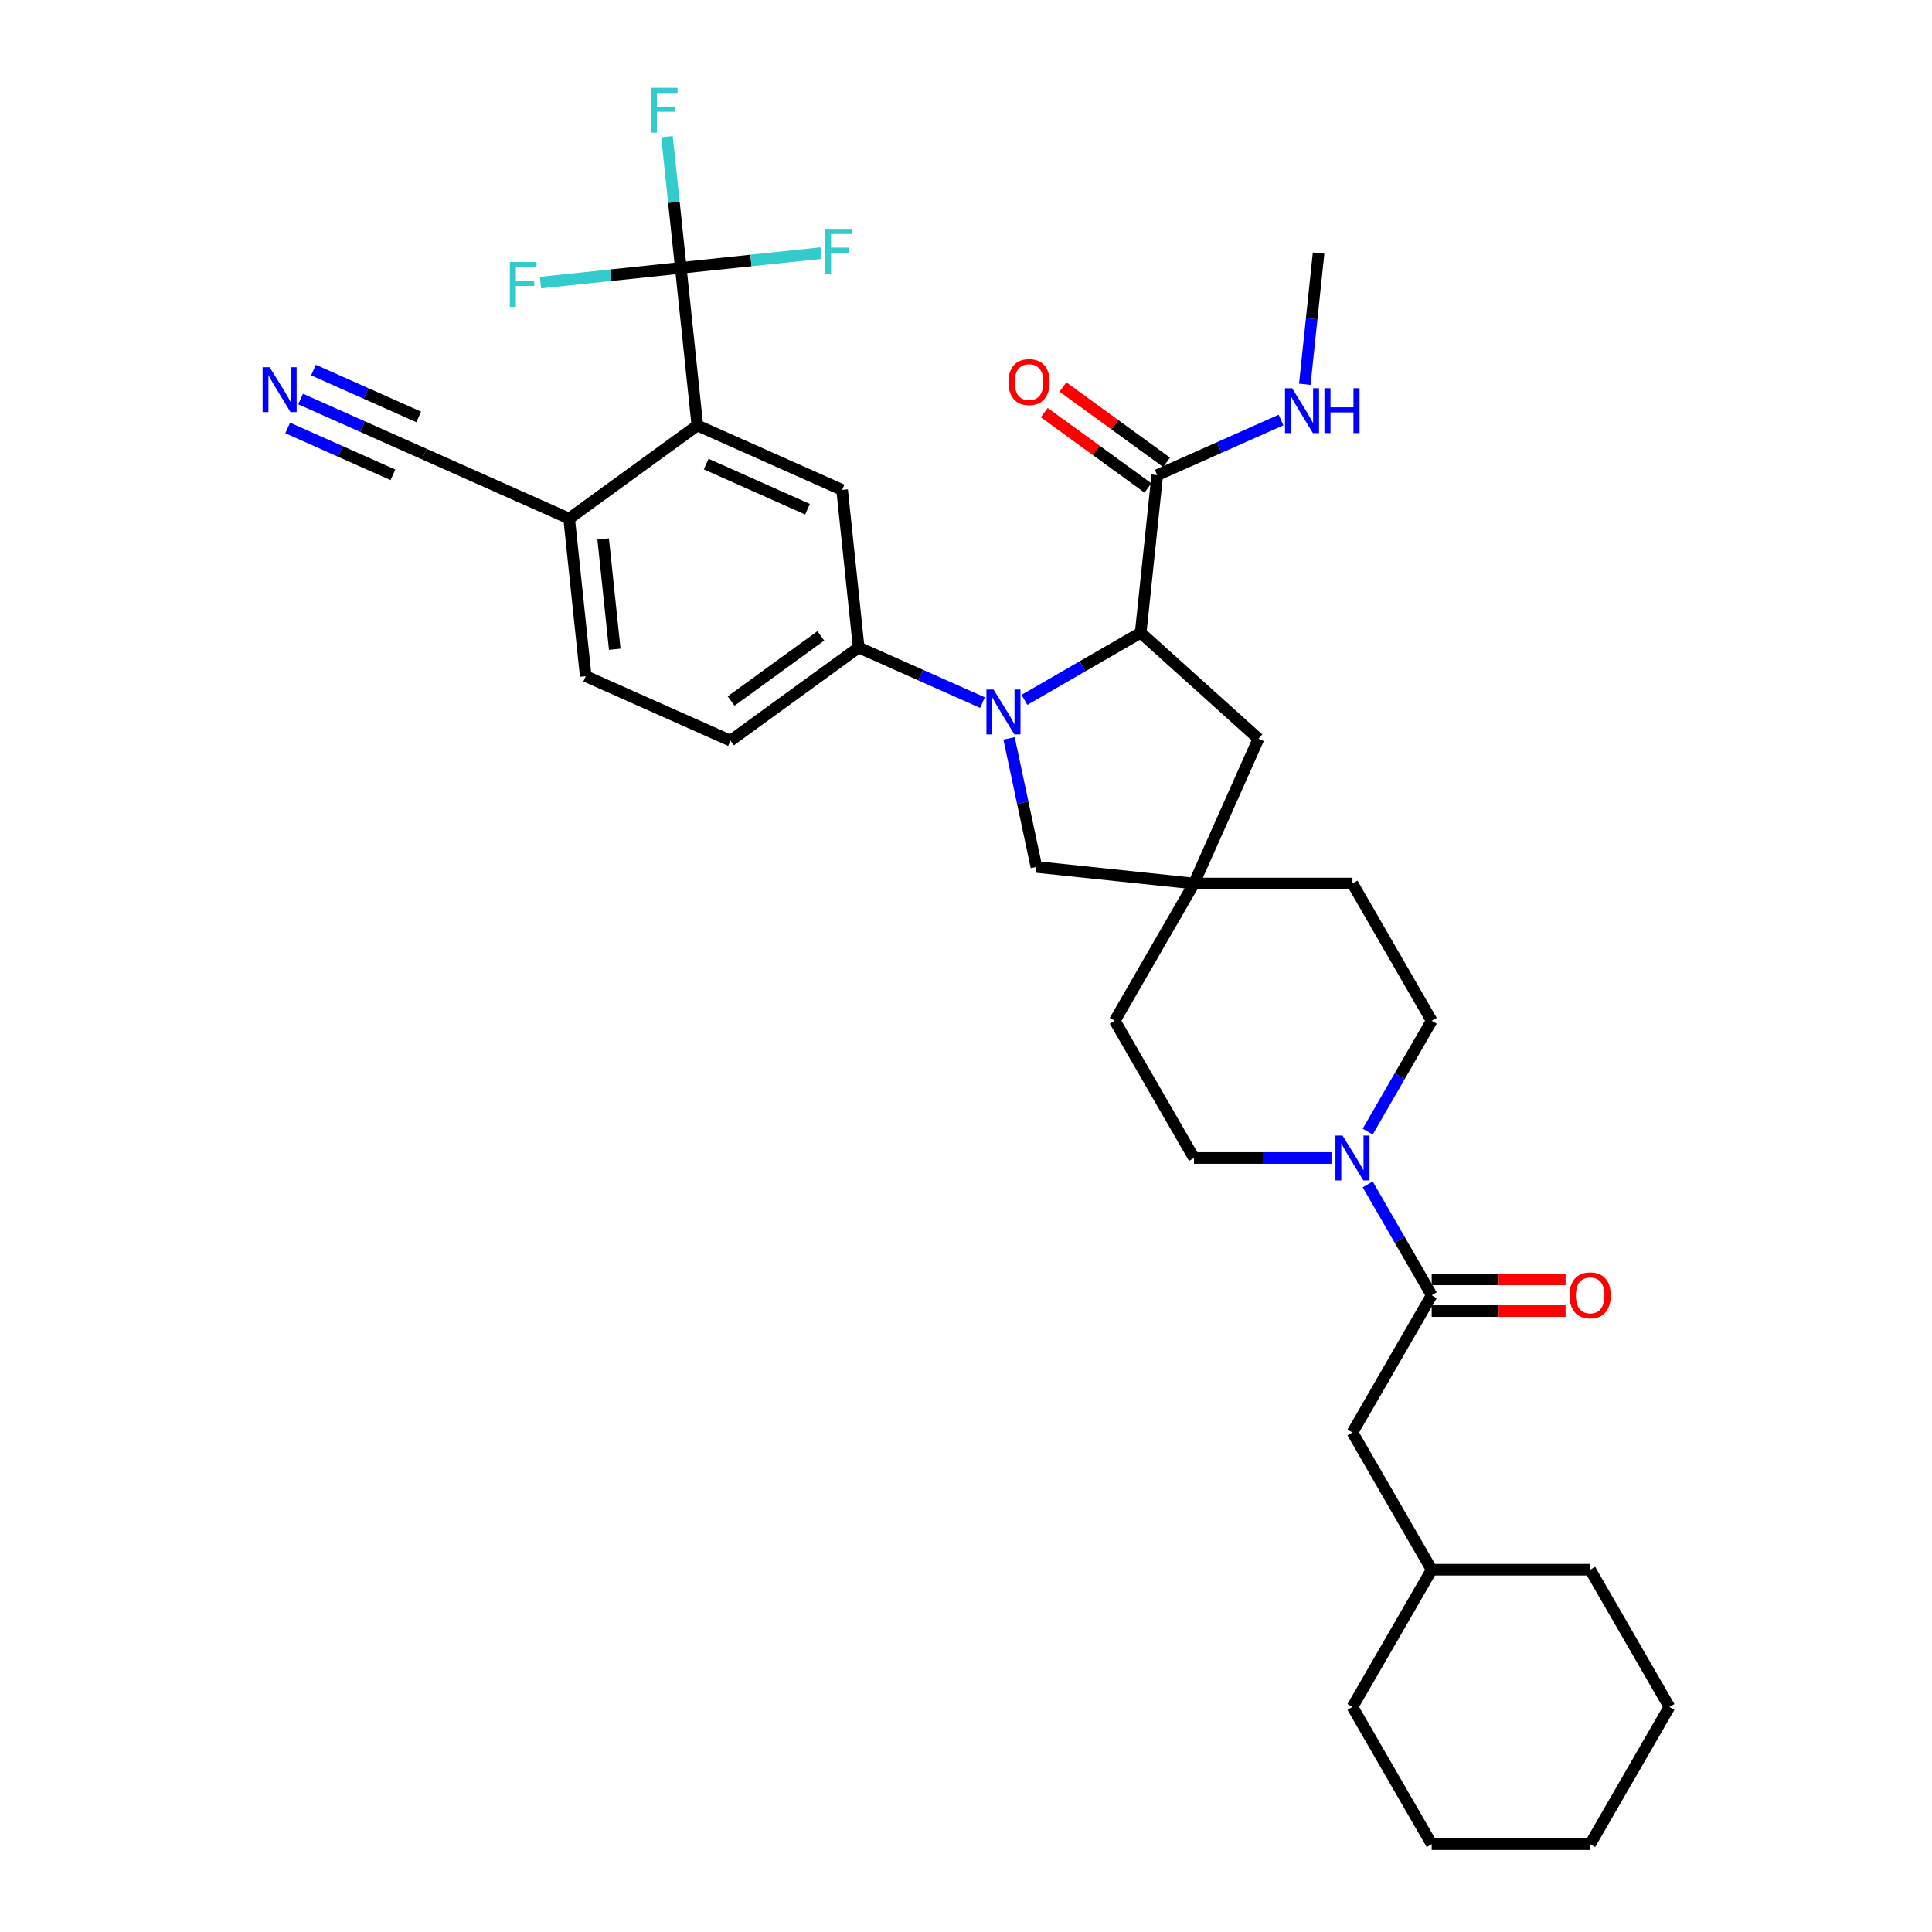<?xml version='1.0' encoding='iso-8859-1'?>
<svg version='1.1' baseProfile='full'
              xmlns='http://www.w3.org/2000/svg'
                      xmlns:rdkit='http://www.rdkit.org/xml'
                      xmlns:xlink='http://www.w3.org/1999/xlink'
                  xml:space='preserve'
width='1000px' height='1000px' viewBox='0 0 1000 1000'>
<!-- END OF HEADER -->
<rect style='opacity:1.0;fill:#FFFFFF;stroke:none' width='1000' height='1000' x='0' y='0'> </rect>
<path class='bond-0' d='M 530.245,362.24 L 560.332,344.869' style='fill:none;fill-rule:evenodd;stroke:#0000FF;stroke-width:6px;stroke-linecap:butt;stroke-linejoin:miter;stroke-opacity:1' />
<path class='bond-0' d='M 560.332,344.869 L 590.419,327.499' style='fill:none;fill-rule:evenodd;stroke:#000000;stroke-width:6px;stroke-linecap:butt;stroke-linejoin:miter;stroke-opacity:1' />
<path class='bond-2' d='M 508.526,363.675 L 476.49,349.412' style='fill:none;fill-rule:evenodd;stroke:#0000FF;stroke-width:6px;stroke-linecap:butt;stroke-linejoin:miter;stroke-opacity:1' />
<path class='bond-2' d='M 476.49,349.412 L 444.455,335.148' style='fill:none;fill-rule:evenodd;stroke:#000000;stroke-width:6px;stroke-linecap:butt;stroke-linejoin:miter;stroke-opacity:1' />
<path class='bond-9' d='M 522.29,382.175 L 529.365,415.457' style='fill:none;fill-rule:evenodd;stroke:#0000FF;stroke-width:6px;stroke-linecap:butt;stroke-linejoin:miter;stroke-opacity:1' />
<path class='bond-9' d='M 529.365,415.457 L 536.439,448.74' style='fill:none;fill-rule:evenodd;stroke:#000000;stroke-width:6px;stroke-linecap:butt;stroke-linejoin:miter;stroke-opacity:1' />
<path class='bond-7' d='M 590.419,327.499 L 598.992,245.926' style='fill:none;fill-rule:evenodd;stroke:#000000;stroke-width:6px;stroke-linecap:butt;stroke-linejoin:miter;stroke-opacity:1' />
<path class='bond-13' d='M 590.419,327.499 L 651.373,382.382' style='fill:none;fill-rule:evenodd;stroke:#000000;stroke-width:6px;stroke-linecap:butt;stroke-linejoin:miter;stroke-opacity:1' />
<path class='bond-1' d='M 352.377,138.642 L 360.95,220.214' style='fill:none;fill-rule:evenodd;stroke:#000000;stroke-width:6px;stroke-linecap:butt;stroke-linejoin:miter;stroke-opacity:1' />
<path class='bond-21' d='M 352.377,138.642 L 348.808,104.688' style='fill:none;fill-rule:evenodd;stroke:#000000;stroke-width:6px;stroke-linecap:butt;stroke-linejoin:miter;stroke-opacity:1' />
<path class='bond-21' d='M 348.808,104.688 L 345.239,70.734' style='fill:none;fill-rule:evenodd;stroke:#33CCCC;stroke-width:6px;stroke-linecap:butt;stroke-linejoin:miter;stroke-opacity:1' />
<path class='bond-22' d='M 352.377,138.642 L 316.069,142.458' style='fill:none;fill-rule:evenodd;stroke:#000000;stroke-width:6px;stroke-linecap:butt;stroke-linejoin:miter;stroke-opacity:1' />
<path class='bond-22' d='M 316.069,142.458 L 279.761,146.274' style='fill:none;fill-rule:evenodd;stroke:#33CCCC;stroke-width:6px;stroke-linecap:butt;stroke-linejoin:miter;stroke-opacity:1' />
<path class='bond-23' d='M 352.377,138.642 L 388.685,134.825' style='fill:none;fill-rule:evenodd;stroke:#000000;stroke-width:6px;stroke-linecap:butt;stroke-linejoin:miter;stroke-opacity:1' />
<path class='bond-23' d='M 388.685,134.825 L 424.993,131.009' style='fill:none;fill-rule:evenodd;stroke:#33CCCC;stroke-width:6px;stroke-linecap:butt;stroke-linejoin:miter;stroke-opacity:1' />
<path class='bond-6' d='M 444.455,335.148 L 435.881,253.576' style='fill:none;fill-rule:evenodd;stroke:#000000;stroke-width:6px;stroke-linecap:butt;stroke-linejoin:miter;stroke-opacity:1' />
<path class='bond-18' d='M 444.455,335.148 L 378.098,383.36' style='fill:none;fill-rule:evenodd;stroke:#000000;stroke-width:6px;stroke-linecap:butt;stroke-linejoin:miter;stroke-opacity:1' />
<path class='bond-18' d='M 424.859,329.109 L 378.409,362.857' style='fill:none;fill-rule:evenodd;stroke:#000000;stroke-width:6px;stroke-linecap:butt;stroke-linejoin:miter;stroke-opacity:1' />
<path class='bond-3' d='M 360.95,220.214 L 435.881,253.576' style='fill:none;fill-rule:evenodd;stroke:#000000;stroke-width:6px;stroke-linecap:butt;stroke-linejoin:miter;stroke-opacity:1' />
<path class='bond-3' d='M 365.518,240.205 L 417.969,263.558' style='fill:none;fill-rule:evenodd;stroke:#000000;stroke-width:6px;stroke-linecap:butt;stroke-linejoin:miter;stroke-opacity:1' />
<path class='bond-36' d='M 360.95,220.214 L 294.593,268.426' style='fill:none;fill-rule:evenodd;stroke:#000000;stroke-width:6px;stroke-linecap:butt;stroke-linejoin:miter;stroke-opacity:1' />
<path class='bond-4' d='M 707.923,585.715 L 724.484,557.03' style='fill:none;fill-rule:evenodd;stroke:#0000FF;stroke-width:6px;stroke-linecap:butt;stroke-linejoin:miter;stroke-opacity:1' />
<path class='bond-4' d='M 724.484,557.03 L 741.045,528.346' style='fill:none;fill-rule:evenodd;stroke:#000000;stroke-width:6px;stroke-linecap:butt;stroke-linejoin:miter;stroke-opacity:1' />
<path class='bond-5' d='M 707.923,613.044 L 724.484,641.729' style='fill:none;fill-rule:evenodd;stroke:#0000FF;stroke-width:6px;stroke-linecap:butt;stroke-linejoin:miter;stroke-opacity:1' />
<path class='bond-5' d='M 724.484,641.729 L 741.045,670.413' style='fill:none;fill-rule:evenodd;stroke:#000000;stroke-width:6px;stroke-linecap:butt;stroke-linejoin:miter;stroke-opacity:1' />
<path class='bond-35' d='M 689.174,599.38 L 653.593,599.38' style='fill:none;fill-rule:evenodd;stroke:#0000FF;stroke-width:6px;stroke-linecap:butt;stroke-linejoin:miter;stroke-opacity:1' />
<path class='bond-35' d='M 653.593,599.38 L 618.012,599.38' style='fill:none;fill-rule:evenodd;stroke:#000000;stroke-width:6px;stroke-linecap:butt;stroke-linejoin:miter;stroke-opacity:1' />
<path class='bond-14' d='M 741.045,670.413 L 700.034,741.446' style='fill:none;fill-rule:evenodd;stroke:#000000;stroke-width:6px;stroke-linecap:butt;stroke-linejoin:miter;stroke-opacity:1' />
<path class='bond-15' d='M 741.045,678.615 L 775.699,678.615' style='fill:none;fill-rule:evenodd;stroke:#000000;stroke-width:6px;stroke-linecap:butt;stroke-linejoin:miter;stroke-opacity:1' />
<path class='bond-15' d='M 775.699,678.615 L 810.353,678.615' style='fill:none;fill-rule:evenodd;stroke:#FF0000;stroke-width:6px;stroke-linecap:butt;stroke-linejoin:miter;stroke-opacity:1' />
<path class='bond-15' d='M 741.045,662.21 L 775.699,662.21' style='fill:none;fill-rule:evenodd;stroke:#000000;stroke-width:6px;stroke-linecap:butt;stroke-linejoin:miter;stroke-opacity:1' />
<path class='bond-15' d='M 775.699,662.21 L 810.353,662.21' style='fill:none;fill-rule:evenodd;stroke:#FF0000;stroke-width:6px;stroke-linecap:butt;stroke-linejoin:miter;stroke-opacity:1' />
<path class='bond-19' d='M 603.814,239.29 L 576.992,219.803' style='fill:none;fill-rule:evenodd;stroke:#000000;stroke-width:6px;stroke-linecap:butt;stroke-linejoin:miter;stroke-opacity:1' />
<path class='bond-19' d='M 576.992,219.803 L 550.17,200.316' style='fill:none;fill-rule:evenodd;stroke:#FF0000;stroke-width:6px;stroke-linecap:butt;stroke-linejoin:miter;stroke-opacity:1' />
<path class='bond-19' d='M 594.171,252.562 L 567.349,233.075' style='fill:none;fill-rule:evenodd;stroke:#000000;stroke-width:6px;stroke-linecap:butt;stroke-linejoin:miter;stroke-opacity:1' />
<path class='bond-19' d='M 567.349,233.075 L 540.528,213.587' style='fill:none;fill-rule:evenodd;stroke:#FF0000;stroke-width:6px;stroke-linecap:butt;stroke-linejoin:miter;stroke-opacity:1' />
<path class='bond-24' d='M 598.992,245.926 L 631.028,231.663' style='fill:none;fill-rule:evenodd;stroke:#000000;stroke-width:6px;stroke-linecap:butt;stroke-linejoin:miter;stroke-opacity:1' />
<path class='bond-24' d='M 631.028,231.663 L 663.064,217.4' style='fill:none;fill-rule:evenodd;stroke:#0000FF;stroke-width:6px;stroke-linecap:butt;stroke-linejoin:miter;stroke-opacity:1' />
<path class='bond-8' d='M 618.012,457.313 L 536.439,448.74' style='fill:none;fill-rule:evenodd;stroke:#000000;stroke-width:6px;stroke-linecap:butt;stroke-linejoin:miter;stroke-opacity:1' />
<path class='bond-25' d='M 618.012,457.313 L 577.001,528.346' style='fill:none;fill-rule:evenodd;stroke:#000000;stroke-width:6px;stroke-linecap:butt;stroke-linejoin:miter;stroke-opacity:1' />
<path class='bond-26' d='M 618.012,457.313 L 700.034,457.313' style='fill:none;fill-rule:evenodd;stroke:#000000;stroke-width:6px;stroke-linecap:butt;stroke-linejoin:miter;stroke-opacity:1' />
<path class='bond-34' d='M 618.012,457.313 L 651.373,382.382' style='fill:none;fill-rule:evenodd;stroke:#000000;stroke-width:6px;stroke-linecap:butt;stroke-linejoin:miter;stroke-opacity:1' />
<path class='bond-10' d='M 155.591,206.538 L 187.627,220.801' style='fill:none;fill-rule:evenodd;stroke:#0000FF;stroke-width:6px;stroke-linecap:butt;stroke-linejoin:miter;stroke-opacity:1' />
<path class='bond-10' d='M 187.627,220.801 L 219.662,235.064' style='fill:none;fill-rule:evenodd;stroke:#000000;stroke-width:6px;stroke-linecap:butt;stroke-linejoin:miter;stroke-opacity:1' />
<path class='bond-10' d='M 148.919,221.524 L 176.149,233.648' style='fill:none;fill-rule:evenodd;stroke:#0000FF;stroke-width:6px;stroke-linecap:butt;stroke-linejoin:miter;stroke-opacity:1' />
<path class='bond-10' d='M 176.149,233.648 L 203.379,245.772' style='fill:none;fill-rule:evenodd;stroke:#000000;stroke-width:6px;stroke-linecap:butt;stroke-linejoin:miter;stroke-opacity:1' />
<path class='bond-10' d='M 162.263,191.552 L 189.493,203.676' style='fill:none;fill-rule:evenodd;stroke:#0000FF;stroke-width:6px;stroke-linecap:butt;stroke-linejoin:miter;stroke-opacity:1' />
<path class='bond-10' d='M 189.493,203.676 L 216.724,215.799' style='fill:none;fill-rule:evenodd;stroke:#000000;stroke-width:6px;stroke-linecap:butt;stroke-linejoin:miter;stroke-opacity:1' />
<path class='bond-11' d='M 219.662,235.064 L 294.593,268.426' style='fill:none;fill-rule:evenodd;stroke:#000000;stroke-width:6px;stroke-linecap:butt;stroke-linejoin:miter;stroke-opacity:1' />
<path class='bond-12' d='M 294.593,268.426 L 303.167,349.998' style='fill:none;fill-rule:evenodd;stroke:#000000;stroke-width:6px;stroke-linecap:butt;stroke-linejoin:miter;stroke-opacity:1' />
<path class='bond-12' d='M 312.194,278.947 L 318.195,336.048' style='fill:none;fill-rule:evenodd;stroke:#000000;stroke-width:6px;stroke-linecap:butt;stroke-linejoin:miter;stroke-opacity:1' />
<path class='bond-27' d='M 700.034,741.446 L 741.045,812.479' style='fill:none;fill-rule:evenodd;stroke:#000000;stroke-width:6px;stroke-linecap:butt;stroke-linejoin:miter;stroke-opacity:1' />
<path class='bond-16' d='M 741.045,528.346 L 700.034,457.313' style='fill:none;fill-rule:evenodd;stroke:#000000;stroke-width:6px;stroke-linecap:butt;stroke-linejoin:miter;stroke-opacity:1' />
<path class='bond-17' d='M 618.012,599.38 L 577.001,528.346' style='fill:none;fill-rule:evenodd;stroke:#000000;stroke-width:6px;stroke-linecap:butt;stroke-linejoin:miter;stroke-opacity:1' />
<path class='bond-20' d='M 378.098,383.36 L 303.167,349.998' style='fill:none;fill-rule:evenodd;stroke:#000000;stroke-width:6px;stroke-linecap:butt;stroke-linejoin:miter;stroke-opacity:1' />
<path class='bond-28' d='M 675.36,198.9 L 678.928,164.946' style='fill:none;fill-rule:evenodd;stroke:#0000FF;stroke-width:6px;stroke-linecap:butt;stroke-linejoin:miter;stroke-opacity:1' />
<path class='bond-28' d='M 678.928,164.946 L 682.497,130.992' style='fill:none;fill-rule:evenodd;stroke:#000000;stroke-width:6px;stroke-linecap:butt;stroke-linejoin:miter;stroke-opacity:1' />
<path class='bond-29' d='M 741.045,812.479 L 700.034,883.512' style='fill:none;fill-rule:evenodd;stroke:#000000;stroke-width:6px;stroke-linecap:butt;stroke-linejoin:miter;stroke-opacity:1' />
<path class='bond-30' d='M 741.045,812.479 L 823.067,812.479' style='fill:none;fill-rule:evenodd;stroke:#000000;stroke-width:6px;stroke-linecap:butt;stroke-linejoin:miter;stroke-opacity:1' />
<path class='bond-31' d='M 700.034,883.512 L 741.045,954.545' style='fill:none;fill-rule:evenodd;stroke:#000000;stroke-width:6px;stroke-linecap:butt;stroke-linejoin:miter;stroke-opacity:1' />
<path class='bond-32' d='M 823.067,812.479 L 864.078,883.512' style='fill:none;fill-rule:evenodd;stroke:#000000;stroke-width:6px;stroke-linecap:butt;stroke-linejoin:miter;stroke-opacity:1' />
<path class='bond-37' d='M 741.045,954.545 L 823.067,954.545' style='fill:none;fill-rule:evenodd;stroke:#000000;stroke-width:6px;stroke-linecap:butt;stroke-linejoin:miter;stroke-opacity:1' />
<path class='bond-33' d='M 864.078,883.512 L 823.067,954.545' style='fill:none;fill-rule:evenodd;stroke:#000000;stroke-width:6px;stroke-linecap:butt;stroke-linejoin:miter;stroke-opacity:1' />
<path  class='atom-0' d='M 514.251 356.896
L 521.863 369.199
Q 522.617 370.413, 523.831 372.611
Q 525.045 374.809, 525.111 374.94
L 525.111 356.896
L 528.195 356.896
L 528.195 380.124
L 525.012 380.124
L 516.843 366.673
Q 515.892 365.098, 514.874 363.293
Q 513.89 361.489, 513.595 360.931
L 513.595 380.124
L 510.576 380.124
L 510.576 356.896
L 514.251 356.896
' fill='#0000FF'/>
<path  class='atom-5' d='M 694.899 587.765
L 702.511 600.069
Q 703.265 601.282, 704.479 603.481
Q 705.693 605.679, 705.759 605.81
L 705.759 587.765
L 708.843 587.765
L 708.843 610.994
L 705.661 610.994
L 697.491 597.542
Q 696.54 595.967, 695.523 594.163
Q 694.538 592.358, 694.243 591.801
L 694.243 610.994
L 691.225 610.994
L 691.225 587.765
L 694.899 587.765
' fill='#0000FF'/>
<path  class='atom-11' d='M 139.597 190.089
L 147.208 202.392
Q 147.963 203.606, 149.177 205.804
Q 150.391 208.002, 150.456 208.133
L 150.456 190.089
L 153.54 190.089
L 153.54 213.317
L 150.358 213.317
L 142.189 199.866
Q 141.237 198.291, 140.22 196.486
Q 139.236 194.682, 138.941 194.124
L 138.941 213.317
L 135.922 213.317
L 135.922 190.089
L 139.597 190.089
' fill='#0000FF'/>
<path  class='atom-16' d='M 812.404 670.478
Q 812.404 664.901, 815.16 661.784
Q 817.916 658.667, 823.067 658.667
Q 828.218 658.667, 830.974 661.784
Q 833.73 664.901, 833.73 670.478
Q 833.73 676.121, 830.941 679.337
Q 828.152 682.519, 823.067 682.519
Q 817.949 682.519, 815.16 679.337
Q 812.404 676.154, 812.404 670.478
M 823.067 679.894
Q 826.61 679.894, 828.513 677.532
Q 830.449 675.137, 830.449 670.478
Q 830.449 665.918, 828.513 663.621
Q 826.61 661.292, 823.067 661.292
Q 819.524 661.292, 817.588 663.588
Q 815.685 665.885, 815.685 670.478
Q 815.685 675.17, 817.588 677.532
Q 819.524 679.894, 823.067 679.894
' fill='#FF0000'/>
<path  class='atom-20' d='M 521.972 197.78
Q 521.972 192.203, 524.728 189.086
Q 527.484 185.969, 532.635 185.969
Q 537.786 185.969, 540.542 189.086
Q 543.298 192.203, 543.298 197.78
Q 543.298 203.423, 540.509 206.639
Q 537.721 209.821, 532.635 209.821
Q 527.517 209.821, 524.728 206.639
Q 521.972 203.456, 521.972 197.78
M 532.635 207.196
Q 536.179 207.196, 538.082 204.834
Q 540.017 202.439, 540.017 197.78
Q 540.017 193.22, 538.082 190.923
Q 536.179 188.594, 532.635 188.594
Q 529.092 188.594, 527.156 190.89
Q 525.253 193.187, 525.253 197.78
Q 525.253 202.472, 527.156 204.834
Q 529.092 207.196, 532.635 207.196
' fill='#FF0000'/>
<path  class='atom-22' d='M 336.897 45.455
L 350.709 45.455
L 350.709 48.112
L 340.014 48.112
L 340.014 55.166
L 349.528 55.166
L 349.528 57.856
L 340.014 57.856
L 340.014 68.683
L 336.897 68.683
L 336.897 45.455
' fill='#33CCCC'/>
<path  class='atom-23' d='M 263.898 135.601
L 277.71 135.601
L 277.71 138.258
L 267.014 138.258
L 267.014 145.312
L 276.529 145.312
L 276.529 148.003
L 267.014 148.003
L 267.014 158.83
L 263.898 158.83
L 263.898 135.601
' fill='#33CCCC'/>
<path  class='atom-24' d='M 427.043 118.454
L 440.856 118.454
L 440.856 121.111
L 430.16 121.111
L 430.16 128.165
L 439.674 128.165
L 439.674 130.855
L 430.16 130.855
L 430.16 141.682
L 427.043 141.682
L 427.043 118.454
' fill='#33CCCC'/>
<path  class='atom-25' d='M 668.789 200.95
L 676.4 213.254
Q 677.155 214.468, 678.369 216.666
Q 679.583 218.864, 679.649 218.995
L 679.649 200.95
L 682.733 200.95
L 682.733 224.179
L 679.55 224.179
L 671.381 210.727
Q 670.429 209.153, 669.412 207.348
Q 668.428 205.544, 668.133 204.986
L 668.133 224.179
L 665.114 224.179
L 665.114 200.95
L 668.789 200.95
' fill='#0000FF'/>
<path  class='atom-25' d='M 685.521 200.95
L 688.671 200.95
L 688.671 210.826
L 700.548 210.826
L 700.548 200.95
L 703.697 200.95
L 703.697 224.179
L 700.548 224.179
L 700.548 213.451
L 688.671 213.451
L 688.671 224.179
L 685.521 224.179
L 685.521 200.95
' fill='#0000FF'/>
</svg>
